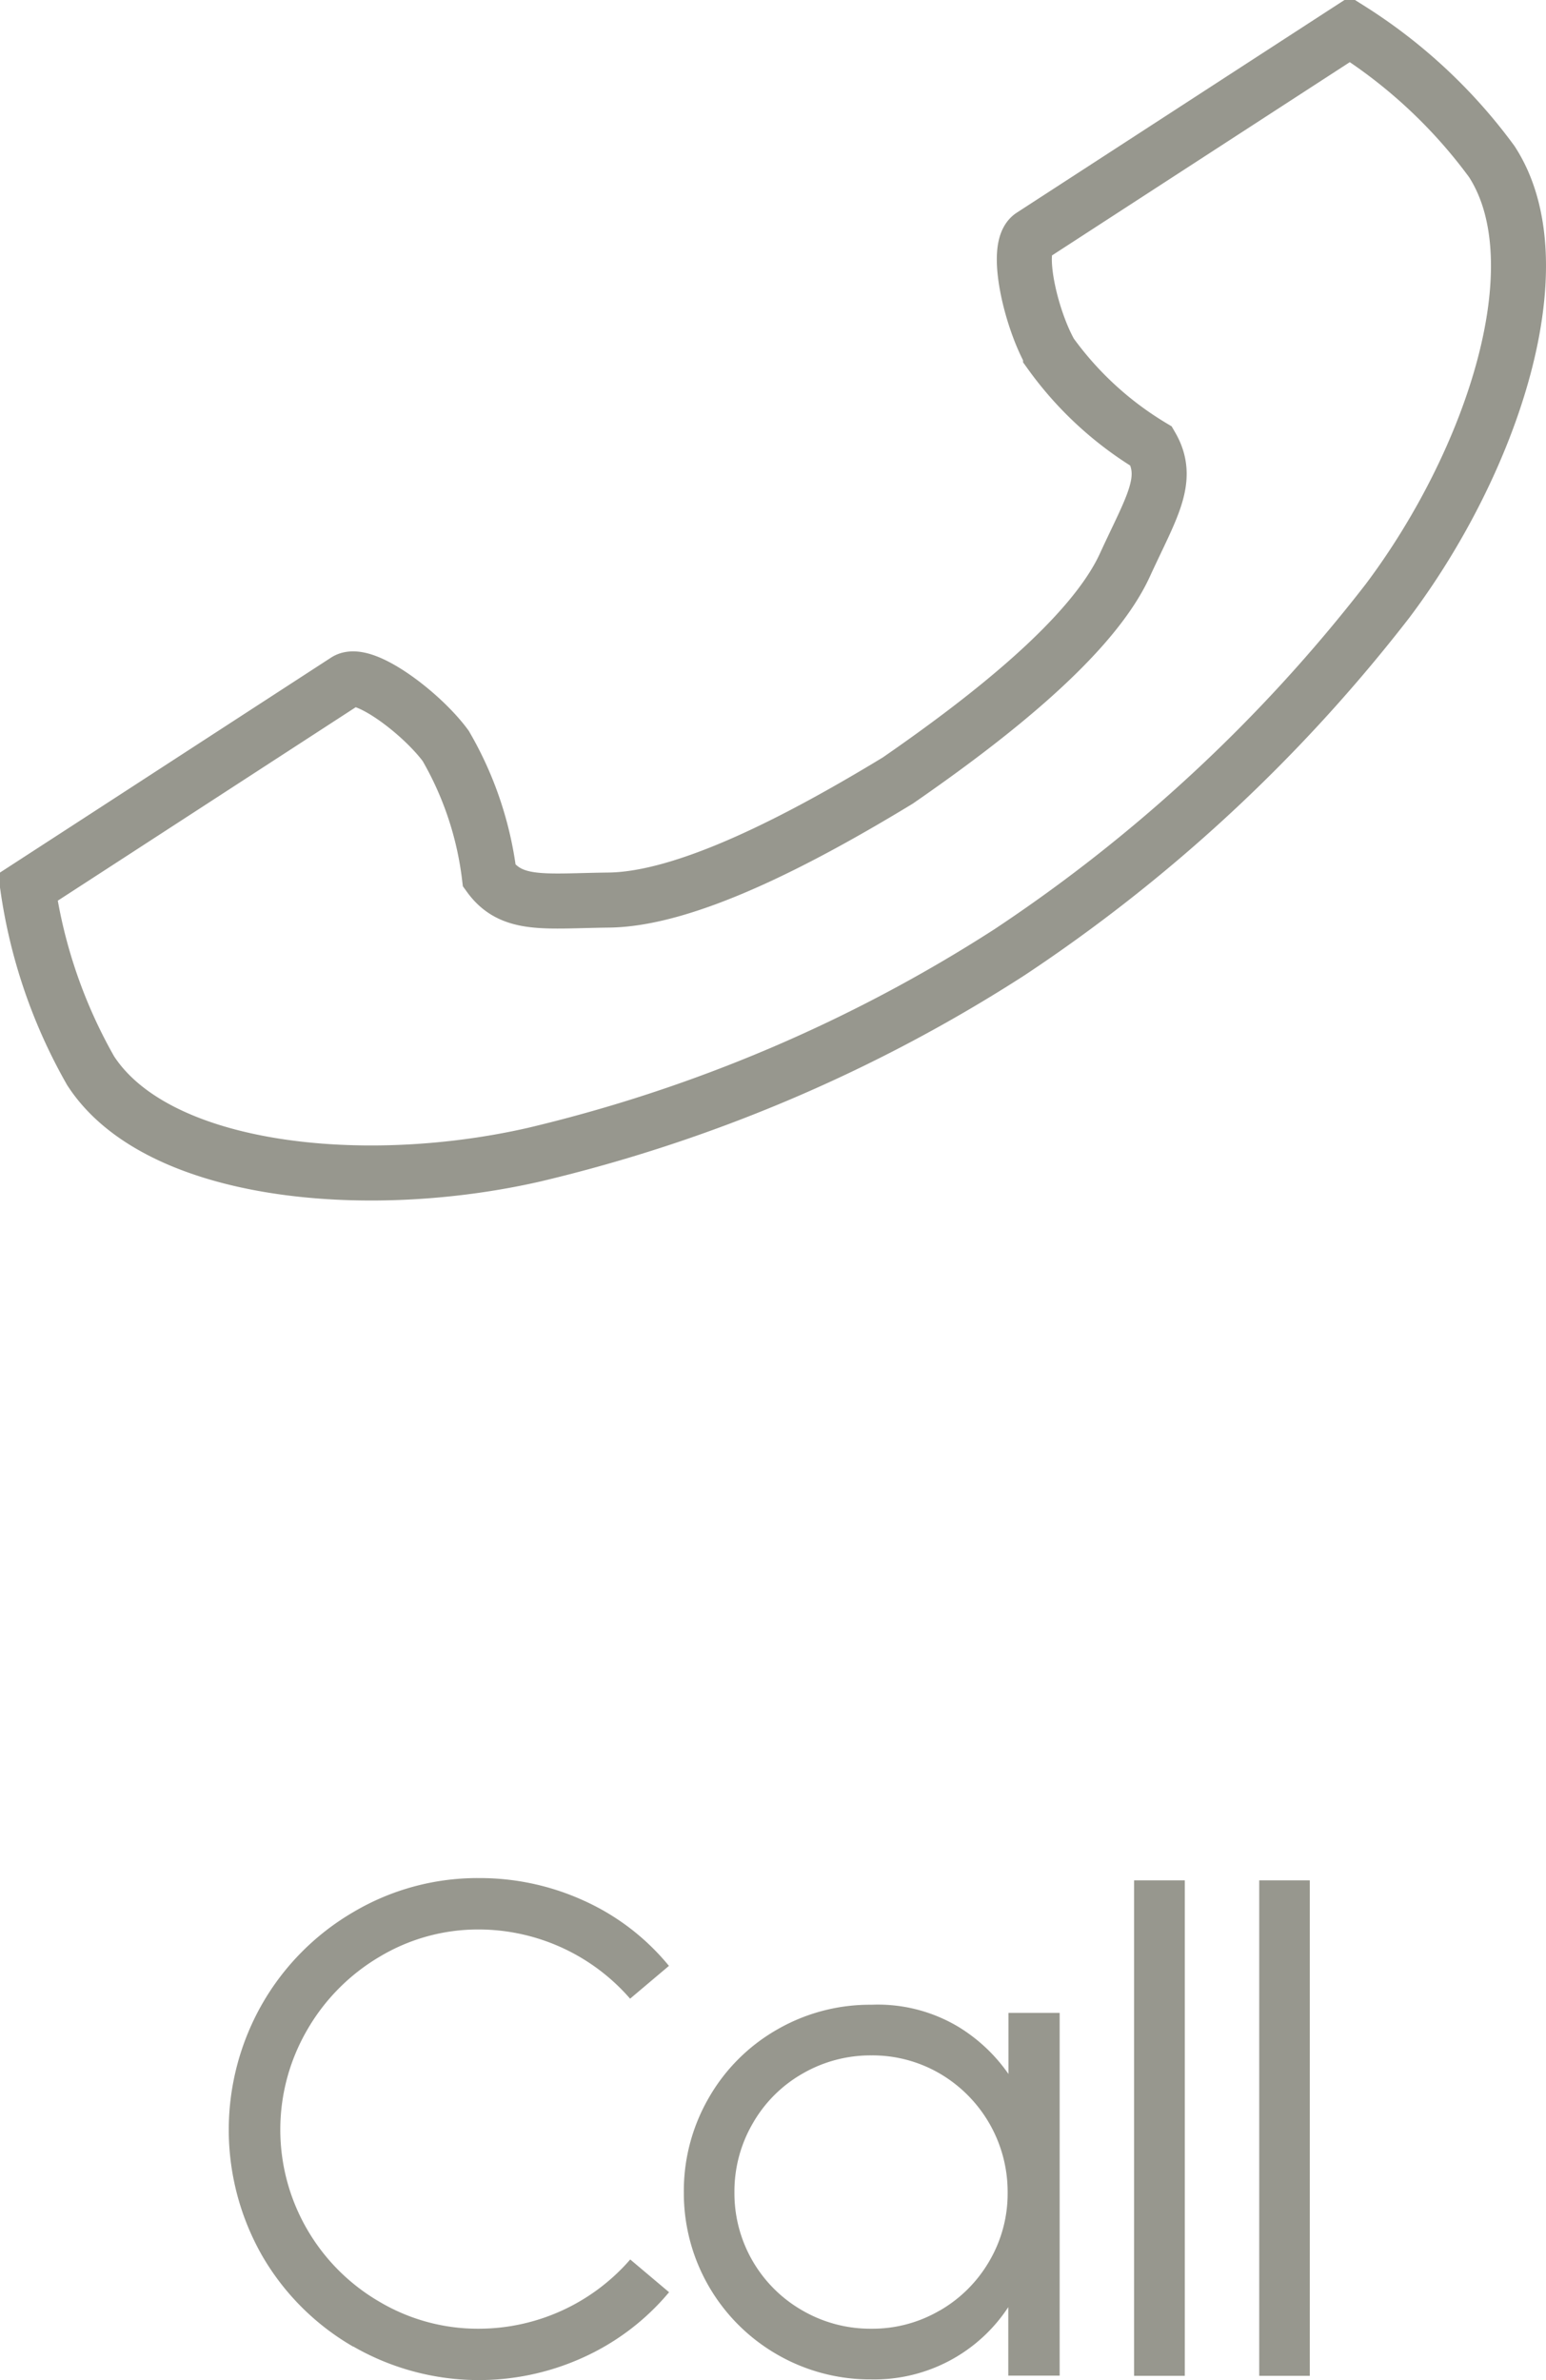 <svg xmlns="http://www.w3.org/2000/svg" viewBox="0 0 47.759 73.495"><title>icon_call</title><path d="M10.908,72.46a7.687,7.687,0,0,1-2.806-2.8,7.839,7.839,0,0,1,0-7.786A7.738,7.738,0,0,1,10.92,59.04,7.525,7.525,0,0,1,14.8,57.993a7.733,7.733,0,0,1,3.243.7,7.244,7.244,0,0,1,2.622,2.011l-1.2,1.013A6.208,6.208,0,0,0,14.8,59.58a5.914,5.914,0,0,0-3.07.84,6.232,6.232,0,0,0-2.243,2.266,6.128,6.128,0,0,0,0,6.152,6.151,6.151,0,0,0,2.243,2.242,5.96,5.96,0,0,0,3.07.828,6.206,6.206,0,0,0,4.669-2.138l1.2,1.011a7.455,7.455,0,0,1-2.622,2,7.778,7.778,0,0,1-7.13-.322Z" fill="#97978e"/><path d="M32.735,62.156v11.2H31.148V71.241a4.947,4.947,0,0,1-4.233,2.232A5.733,5.733,0,0,1,24,72.7a5.746,5.746,0,0,1-2.875-5,5.742,5.742,0,0,1,.77-2.92A5.67,5.67,0,0,1,24,62.674a5.732,5.732,0,0,1,2.92-.77,4.843,4.843,0,0,1,2.68.678,5.141,5.141,0,0,1,1.553,1.46V62.156Zm-3.7,9.189a4.178,4.178,0,0,0,1.53-1.529,4.121,4.121,0,0,0,.563-2.117,4.23,4.23,0,0,0-2.093-3.668,4.127,4.127,0,0,0-2.116-.563,4.193,4.193,0,0,0-2.127.563,4.125,4.125,0,0,0-1.541,1.542,4.177,4.177,0,0,0-.563,2.126,4.168,4.168,0,0,0,2.1,3.646,4.183,4.183,0,0,0,2.127.563A4.117,4.117,0,0,0,29.031,71.345Z" fill="#97978e"/><path d="M36.6,58.063v15.3H35.034v-15.3Z" fill="#97978e"/><path d="M40.462,58.063v15.3H38.9v-15.3Z" fill="#97978e"/><path d="M2.8,33.063c2.052,3.165,8.468,3.786,13.7,2.592A47.238,47.238,0,0,0,31.177,29.41,49.047,49.047,0,0,0,42.865,18.554c3.224-4.287,5.273-10.4,3.22-13.563A16.021,16.021,0,0,0,41.7.905l-2.621,1.7L31.873,7.28c-.536.348-.046,2.526.581,3.633a10.54,10.54,0,0,0,3.115,2.868c.592,1.024,0,1.882-.822,3.673-1.013,2.2-4.161,4.678-7.012,6.648-2.962,1.8-6.506,3.664-8.93,3.691-1.972.023-2.995.211-3.689-.747a10.521,10.521,0,0,0-1.348-4.014c-.754-1.024-2.544-2.36-3.08-2.012L3.479,25.7.858,27.4A16.033,16.033,0,0,0,2.8,33.063Z" fill="none" stroke="#97978e" stroke-miterlimit="10" stroke-width="1.7"/></svg>